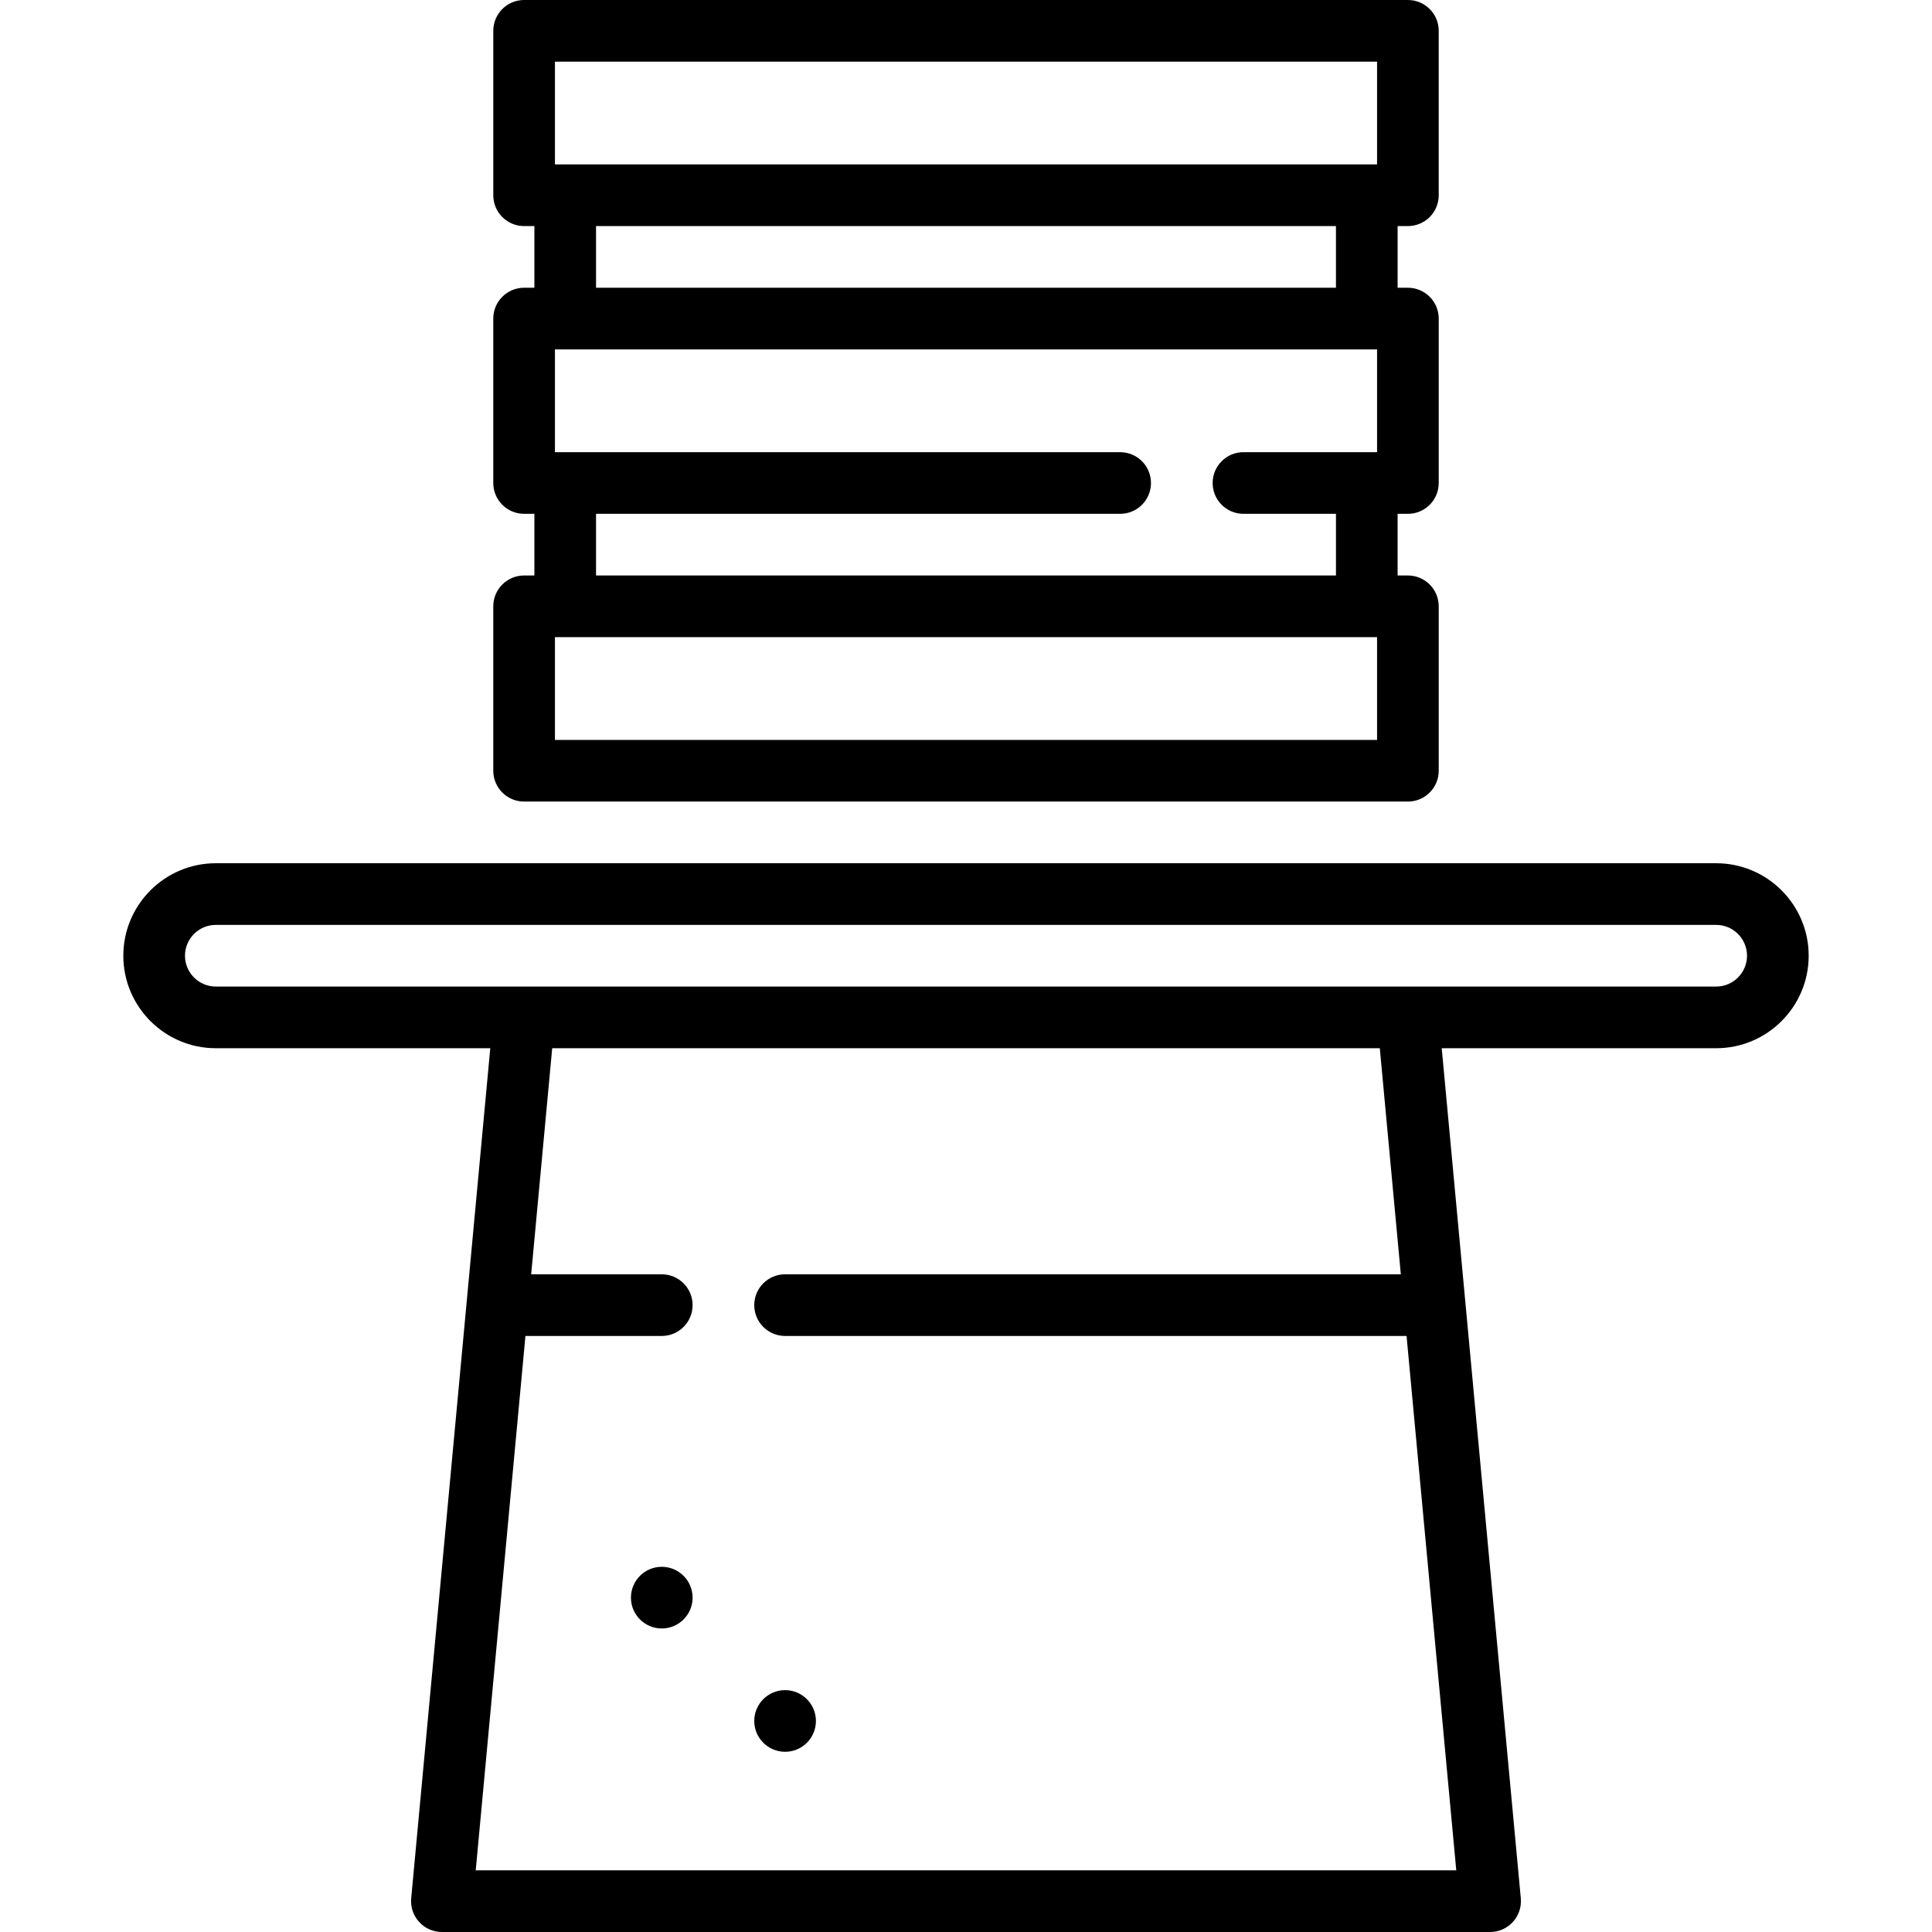 <?xml version="1.0" encoding="iso-8859-1"?>
<!-- Uploaded to: SVG Repo, www.svgrepo.com, Generator: SVG Repo Mixer Tools -->
<svg fill="#000000" height="800px" width="800px" version="1.1" id="Layer_1" xmlns="http://www.w3.org/2000/svg" xmlns:xlink="http://www.w3.org/1999/xlink" 
	 viewBox="0 0 512 512" xml:space="preserve">
<g>
	<g>
		<path d="M373.106,59.915c4.513,0,8.17-3.658,8.17-8.17V8.17c0-4.512-3.657-8.17-8.17-8.17H138.894c-4.513,0-8.17,3.658-8.17,8.17
			v43.574c0,4.512,3.657,8.17,8.17,8.17h2.723v16.34h-2.723c-4.513,0-8.17,3.658-8.17,8.17V128c0,4.512,3.657,8.17,8.17,8.17h2.723
			v16.34h-2.723c-4.513,0-8.17,3.658-8.17,8.17v43.574c0,4.512,3.657,8.17,8.17,8.17h234.213c4.513,0,8.17-3.658,8.17-8.17v-43.574
			c0-4.512-3.657-8.17-8.17-8.17h-2.723v-16.34h2.723c4.513,0,8.17-3.658,8.17-8.17V84.426c0-4.512-3.657-8.17-8.17-8.17h-2.723
			v-16.34H373.106z M364.936,196.085H147.064v-27.234h217.872V196.085z M364.936,119.83h-35.404c-4.513,0-8.17,3.658-8.17,8.17
			s3.657,8.17,8.17,8.17h24.511v16.34H157.957v-16.34h138.894c4.513,0,8.17-3.658,8.17-8.17s-3.657-8.17-8.17-8.17H147.064V92.596
			h217.872V119.83z M157.957,76.255v-16.34h196.085v16.34H157.957z M364.936,43.574H147.064V16.34h217.872V43.574z"/>
	</g>
</g>
<g>
	<g>
		<path d="M454.809,228.766H57.192c-13.515,0-24.511,10.995-24.511,24.511c0,13.516,10.996,24.511,24.511,24.511h72.737
			l-6.255,67.244c-0.001,0.014-14.702,158.041-14.702,158.041c-0.212,2.289,0.548,4.561,2.097,6.261
			c1.548,1.699,3.74,2.667,6.038,2.667h277.787c2.299,0,4.49-0.968,6.038-2.667c1.549-1.699,2.309-3.972,2.097-6.261l-14.7-158.028
			c-0.002-0.013-6.257-67.257-6.257-67.257h72.737c13.515,0,24.511-10.995,24.511-24.511
			C479.319,239.761,468.323,228.766,454.809,228.766z M385.927,495.66H126.072l13.174-141.617h36.129c4.513,0,8.17-3.658,8.17-8.17
			c0-4.512-3.657-8.17-8.17-8.17h-34.609l5.573-59.915h219.322l5.573,59.915H208.055c-4.513,0-8.17,3.658-8.17,8.17
			c0,4.512,3.657,8.17,8.17,8.17h164.698L385.927,495.66z M454.809,261.447h-81.616c-0.022,0-316.001,0-316.001,0
			c-4.506,0-8.17-3.665-8.17-8.17c0-4.506,3.665-8.17,8.17-8.17h397.617c4.506,0,8.17,3.665,8.17,8.17
			C462.979,257.782,459.314,261.447,454.809,261.447z"/>
	</g>
</g>
<g>
	<g>
		<circle cx="175.376" cy="423.391" r="8.17"/>
	</g>
</g>
<g>
	<g>
		<circle cx="208.057" cy="456.072" r="8.17"/>
	</g>
</g>
</svg>